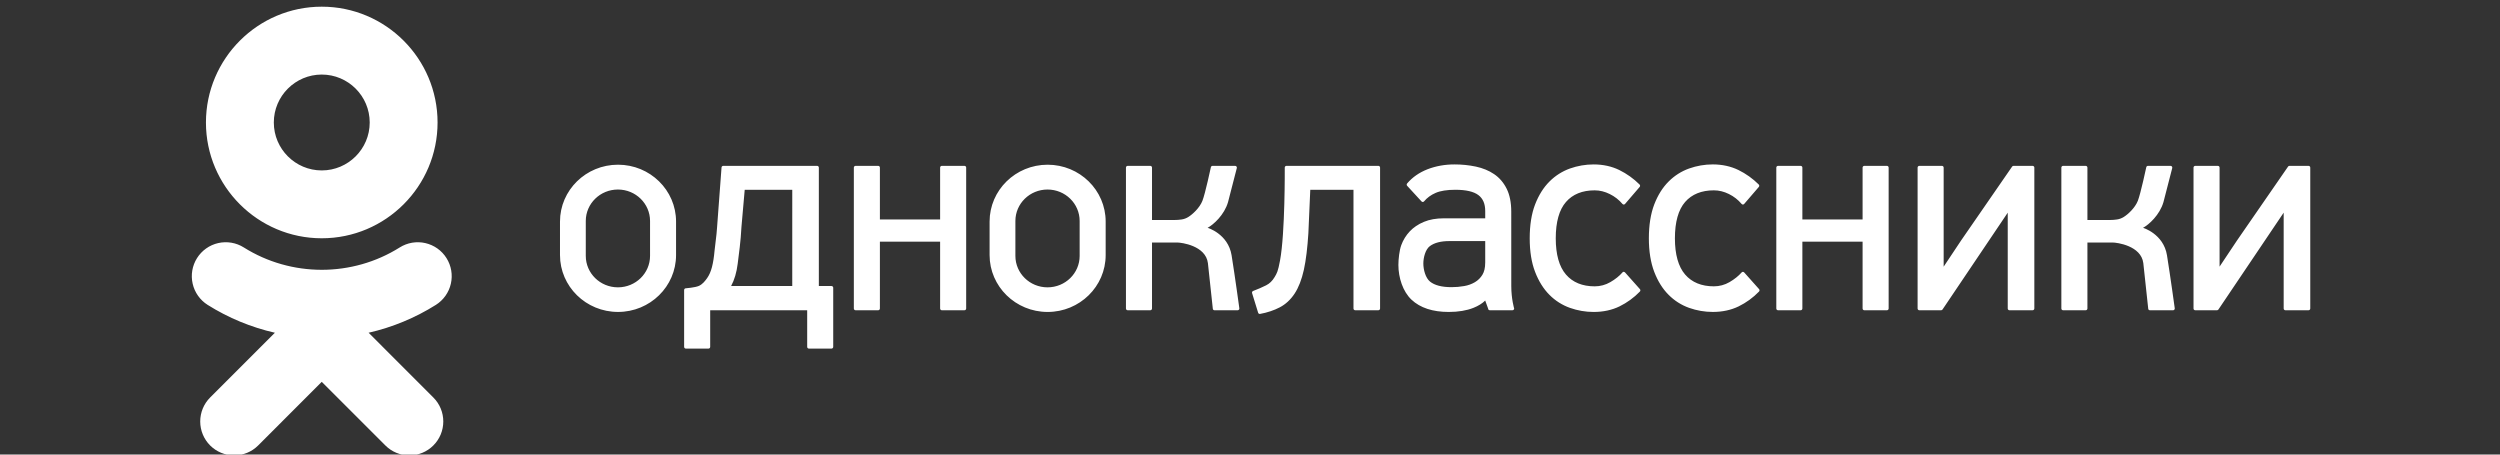 <svg width="275" height="50" viewBox="0 0 275 50" fill="none" xmlns="http://www.w3.org/2000/svg">
<rect x="0" y="0" width="275" height="50" fill="#333333" stroke="none"/>
<g clip-path="url(#clip0_2360_143)">
<path d="M35.393 8.201C38.302 8.201 40.668 10.567 40.668 13.476C40.668 16.382 38.301 18.747 35.393 18.747C32.486 18.747 30.12 16.382 30.12 13.476C30.119 10.566 32.487 8.201 35.393 8.201ZM35.393 26.21C42.419 26.21 48.132 20.498 48.132 13.476C48.132 6.449 42.419 0.735 35.393 0.735C28.368 0.735 22.654 6.45 22.654 13.476C22.654 20.498 28.368 26.21 35.393 26.21ZM40.547 36.601C43.167 36.004 45.668 34.968 47.944 33.538C48.782 33.011 49.376 32.172 49.595 31.207C49.815 30.242 49.642 29.23 49.115 28.392C48.855 27.977 48.515 27.617 48.115 27.333C47.715 27.05 47.263 26.848 46.785 26.739C46.307 26.63 45.812 26.616 45.329 26.698C44.846 26.781 44.384 26.958 43.969 27.219C38.75 30.5 32.033 30.497 26.818 27.219C26.404 26.958 25.941 26.781 25.458 26.698C24.975 26.616 24.48 26.63 24.002 26.738C23.524 26.847 23.072 27.049 22.673 27.333C22.273 27.617 21.933 27.977 21.672 28.392C21.145 29.23 20.972 30.242 21.192 31.207C21.411 32.172 22.005 33.011 22.842 33.538C25.117 34.968 27.618 36.003 30.238 36.601L23.116 43.723C22.417 44.423 22.023 45.373 22.024 46.362C22.024 47.352 22.417 48.302 23.117 49.002C23.817 49.701 24.767 50.094 25.757 50.094C26.747 50.094 27.696 49.701 28.396 49.001L35.392 42.003L42.393 49.001C42.739 49.348 43.15 49.623 43.602 49.81C44.055 49.998 44.54 50.095 45.03 50.095C45.52 50.095 46.005 49.998 46.457 49.81C46.91 49.623 47.321 49.348 47.667 49.001C48.014 48.655 48.29 48.244 48.478 47.791C48.666 47.338 48.762 46.853 48.762 46.363C48.762 45.873 48.666 45.387 48.478 44.934C48.29 44.482 48.014 44.071 47.667 43.724L40.547 36.601ZM132.835 25.06C133.482 24.716 134.679 23.637 135.084 22.231L136.048 18.493C136.057 18.465 136.059 18.435 136.054 18.405C136.049 18.376 136.038 18.348 136.02 18.324C136.003 18.3 135.981 18.28 135.955 18.266C135.929 18.253 135.9 18.245 135.871 18.245H133.376C133.336 18.245 133.297 18.259 133.265 18.283C133.233 18.308 133.21 18.342 133.199 18.381C133.199 18.381 132.576 21.304 132.266 22.09C131.957 22.876 131.171 23.588 130.711 23.871C130.487 24.011 130.237 24.103 129.976 24.142C129.71 24.182 129.433 24.201 129.152 24.201H126.721V18.435C126.721 18.386 126.702 18.337 126.667 18.302C126.633 18.266 126.585 18.245 126.535 18.244H124.041C123.991 18.245 123.943 18.266 123.908 18.302C123.874 18.337 123.854 18.385 123.855 18.435V33.937C123.855 34.042 123.937 34.127 124.041 34.127H126.535C126.56 34.127 126.584 34.121 126.607 34.112C126.63 34.102 126.65 34.088 126.667 34.07C126.685 34.052 126.698 34.032 126.707 34.009C126.716 33.986 126.721 33.961 126.721 33.937V26.676H129.484C129.948 26.676 132.632 27.017 132.87 28.946L133.413 33.989C133.423 34.029 133.446 34.063 133.478 34.089C133.511 34.114 133.55 34.128 133.591 34.129H136.146C136.175 34.128 136.204 34.12 136.23 34.107C136.256 34.093 136.278 34.074 136.296 34.05C136.313 34.026 136.324 33.998 136.329 33.969C136.333 33.94 136.331 33.91 136.323 33.882C136.323 33.882 135.857 30.468 135.476 28.087C135.094 25.704 132.79 25.04 132.835 25.06ZM178.749 29.965C178.731 29.946 178.71 29.93 178.687 29.919C178.663 29.908 178.637 29.902 178.611 29.902C178.541 29.889 178.508 29.926 178.473 29.965C178.123 30.365 177.672 30.726 177.135 31.035C176.613 31.34 176.019 31.499 175.415 31.497C174.057 31.497 172.996 31.061 172.257 30.2C171.511 29.337 171.133 27.998 171.133 26.217C171.133 24.417 171.51 23.071 172.257 22.218C172.994 21.368 174.056 20.938 175.415 20.938C175.976 20.938 176.532 21.075 177.069 21.343C177.608 21.606 178.085 21.978 178.473 22.435C178.49 22.455 178.512 22.471 178.536 22.482C178.56 22.493 178.586 22.499 178.612 22.501C178.639 22.501 178.665 22.495 178.689 22.484C178.713 22.473 178.735 22.457 178.752 22.437L180.364 20.561C180.396 20.524 180.412 20.476 180.41 20.427C180.409 20.378 180.388 20.332 180.354 20.298C179.7 19.646 178.944 19.107 178.116 18.7C177.28 18.294 176.332 18.087 175.299 18.087C174.41 18.087 173.535 18.238 172.698 18.535C171.848 18.839 171.077 19.329 170.44 19.97C169.786 20.621 169.255 21.468 168.861 22.488C168.467 23.507 168.268 24.762 168.268 26.216C168.268 27.651 168.467 28.895 168.861 29.911C169.255 30.934 169.786 31.782 170.44 32.434C171.075 33.075 171.847 33.565 172.698 33.867C173.535 34.164 174.411 34.315 175.299 34.315C176.355 34.315 177.313 34.109 178.146 33.703C178.981 33.292 179.739 32.74 180.387 32.071C180.421 32.036 180.44 31.989 180.441 31.94C180.443 31.891 180.425 31.844 180.393 31.807L178.752 29.965L178.749 29.965ZM191.855 29.965C191.838 29.946 191.817 29.93 191.794 29.919C191.77 29.908 191.744 29.902 191.718 29.902C191.685 29.892 191.615 29.926 191.58 29.966C191.238 30.358 190.788 30.716 190.244 31.034C189.723 31.339 189.129 31.498 188.525 31.496C187.169 31.496 186.106 31.06 185.364 30.199C184.618 29.331 184.24 27.992 184.24 26.216C184.24 24.421 184.618 23.075 185.363 22.217C186.105 21.368 187.168 20.937 188.525 20.937C189.085 20.937 189.64 21.074 190.179 21.341C190.716 21.604 191.193 21.977 191.579 22.434C191.596 22.455 191.618 22.471 191.642 22.482C191.666 22.494 191.692 22.499 191.719 22.499H191.719C191.772 22.499 191.823 22.477 191.859 22.435L193.472 20.56C193.504 20.523 193.52 20.475 193.518 20.426C193.517 20.377 193.497 20.331 193.462 20.296C192.808 19.645 192.052 19.105 191.224 18.699C190.385 18.293 189.437 18.085 188.407 18.085C187.518 18.085 186.641 18.237 185.804 18.534C184.954 18.838 184.184 19.328 183.548 19.968C182.892 20.62 182.36 21.467 181.968 22.487C181.575 23.51 181.375 24.765 181.375 26.215C181.375 27.645 181.575 28.888 181.968 29.909C182.36 30.932 182.891 31.78 183.548 32.432C184.183 33.073 184.954 33.563 185.804 33.866C186.641 34.162 187.518 34.313 188.407 34.313C189.462 34.313 190.42 34.107 191.252 33.701C192.088 33.291 192.846 32.739 193.494 32.069C193.528 32.034 193.547 31.988 193.548 31.939C193.549 31.89 193.532 31.842 193.5 31.805L191.857 29.963V29.965H191.855ZM163.372 28.902C163.372 29.449 163.268 29.895 163.066 30.224C162.863 30.559 162.581 30.838 162.245 31.038C161.881 31.252 161.48 31.397 161.063 31.466C160.595 31.55 160.138 31.588 159.666 31.588C158.599 31.588 157.802 31.381 157.302 30.974C156.807 30.571 156.568 29.665 156.568 28.99C156.568 28.318 156.801 27.437 157.28 27.077C157.774 26.707 158.494 26.519 159.423 26.519H163.374V28.902H163.372V28.902ZM166.238 23.277C166.238 22.276 166.068 21.426 165.73 20.754C165.394 20.083 164.93 19.543 164.349 19.152C163.781 18.765 163.106 18.488 162.344 18.325C161.569 18.164 160.78 18.084 159.989 18.087C158.943 18.087 157.951 18.263 157.04 18.613C156.122 18.971 155.362 19.499 154.781 20.184C154.751 20.22 154.734 20.266 154.736 20.314C154.737 20.361 154.755 20.406 154.788 20.44L156.369 22.158C156.387 22.177 156.409 22.192 156.433 22.203C156.457 22.213 156.482 22.218 156.508 22.218C156.535 22.217 156.561 22.21 156.584 22.199C156.608 22.187 156.629 22.171 156.646 22.151C156.973 21.758 157.399 21.445 157.917 21.22C158.438 20.991 159.172 20.875 160.093 20.875C161.262 20.875 162.114 21.073 162.627 21.463C163.128 21.844 163.374 22.417 163.374 23.216V24.015H158.816C157.982 24.015 157.246 24.146 156.633 24.403C156.012 24.66 155.49 25.012 155.078 25.446C154.665 25.884 154.346 26.4 154.14 26.965C153.93 27.532 153.823 28.52 153.823 29.147C153.823 30.533 154.309 32.069 155.268 32.968C156.22 33.863 157.597 34.315 159.362 34.315C160.413 34.315 161.326 34.162 162.073 33.866C162.621 33.648 163.057 33.375 163.372 33.059L163.69 33.937C163.69 34.043 163.773 34.127 163.875 34.127H166.373C166.422 34.127 166.47 34.106 166.505 34.07C166.54 34.035 166.559 33.986 166.558 33.937C166.558 33.937 166.241 32.892 166.241 31.457L166.238 23.277ZM253.943 18.244H251.838C251.777 18.244 251.722 18.274 251.687 18.325L246.071 26.453L244.153 29.329V18.435C244.153 18.386 244.134 18.337 244.1 18.302C244.065 18.266 244.017 18.245 243.968 18.244H241.473C241.423 18.246 241.375 18.266 241.341 18.302C241.306 18.338 241.286 18.386 241.287 18.435V33.937C241.286 33.986 241.306 34.034 241.34 34.07C241.375 34.106 241.423 34.126 241.473 34.127H243.874C243.904 34.127 243.934 34.12 243.961 34.105C243.987 34.091 244.01 34.07 244.027 34.045L251.204 23.392V33.937C251.204 34.042 251.287 34.127 251.39 34.127H253.943C254.046 34.127 254.129 34.041 254.129 33.937V18.436C254.129 18.386 254.11 18.338 254.075 18.302C254.04 18.266 253.993 18.246 253.943 18.244ZM235.732 25.06C236.379 24.716 237.575 23.637 237.98 22.231L238.944 18.493C238.953 18.465 238.955 18.435 238.95 18.405C238.946 18.376 238.934 18.348 238.916 18.324C238.9 18.3 238.877 18.28 238.851 18.267C238.826 18.253 238.797 18.246 238.768 18.245H236.271C236.231 18.245 236.192 18.259 236.16 18.283C236.128 18.308 236.105 18.342 236.094 18.381C236.094 18.381 235.471 21.304 235.162 22.09C234.852 22.876 234.067 23.588 233.607 23.871C233.382 24.011 233.132 24.103 232.87 24.142C232.605 24.182 232.327 24.201 232.046 24.201H229.616V18.435C229.616 18.385 229.597 18.337 229.562 18.302C229.527 18.266 229.48 18.245 229.43 18.244H226.935C226.885 18.245 226.837 18.266 226.803 18.302C226.768 18.337 226.749 18.386 226.749 18.435V33.937C226.749 34.042 226.832 34.127 226.935 34.127H229.43C229.455 34.127 229.479 34.121 229.502 34.112C229.524 34.102 229.545 34.088 229.562 34.07C229.58 34.053 229.593 34.032 229.602 34.009C229.612 33.986 229.616 33.961 229.616 33.937V26.676H232.379C232.843 26.676 235.526 27.017 235.765 28.946L236.308 33.989C236.318 34.029 236.341 34.064 236.373 34.089C236.405 34.114 236.445 34.128 236.486 34.129H239.04C239.069 34.128 239.098 34.121 239.124 34.108C239.15 34.094 239.173 34.075 239.19 34.051C239.207 34.026 239.218 33.999 239.223 33.97C239.228 33.941 239.226 33.911 239.218 33.882C239.218 33.882 238.75 30.468 238.369 28.087C237.989 25.704 235.686 25.04 235.732 25.06ZM223.591 18.244H221.485C221.455 18.244 221.425 18.252 221.399 18.266C221.372 18.28 221.35 18.3 221.333 18.325L215.72 26.453L213.802 29.333V18.435C213.802 18.386 213.783 18.338 213.748 18.302C213.713 18.266 213.666 18.246 213.616 18.244H211.122C211.072 18.245 211.024 18.266 210.99 18.302C210.955 18.337 210.935 18.385 210.936 18.435V33.937C210.936 34.042 211.019 34.127 211.122 34.127H213.524C213.555 34.127 213.584 34.12 213.611 34.105C213.638 34.091 213.66 34.07 213.677 34.045L220.851 23.394V33.937C220.851 34.042 220.934 34.127 221.037 34.127H223.591C223.693 34.127 223.777 34.041 223.777 33.937V18.436C223.777 18.386 223.758 18.338 223.723 18.302C223.688 18.267 223.641 18.246 223.591 18.244ZM207.565 18.244H205.071C205.021 18.245 204.974 18.266 204.939 18.302C204.904 18.337 204.885 18.385 204.885 18.435V24.138H198.261V18.435C198.261 18.385 198.242 18.337 198.207 18.302C198.172 18.266 198.125 18.245 198.075 18.244H195.58C195.53 18.245 195.482 18.266 195.447 18.302C195.413 18.337 195.393 18.385 195.394 18.435V33.937C195.394 34.042 195.477 34.127 195.58 34.127H198.075C198.1 34.127 198.124 34.121 198.147 34.112C198.17 34.102 198.19 34.088 198.207 34.07C198.225 34.053 198.238 34.032 198.248 34.009C198.257 33.986 198.261 33.961 198.261 33.937V26.583H204.885V33.938C204.885 34.043 204.968 34.128 205.071 34.128H207.565C207.59 34.128 207.614 34.123 207.637 34.113C207.66 34.103 207.68 34.089 207.697 34.071C207.714 34.054 207.728 34.033 207.737 34.01C207.746 33.987 207.751 33.962 207.751 33.938V18.435C207.751 18.386 207.732 18.337 207.697 18.302C207.662 18.266 207.615 18.245 207.565 18.244ZM118.761 28.15C118.761 30.06 117.179 31.608 115.227 31.608C113.276 31.608 111.693 30.06 111.693 28.15V24.306C111.693 22.396 113.276 20.848 115.227 20.848C117.179 20.848 118.761 22.396 118.761 24.306V28.15ZM115.239 18.118C111.714 18.118 108.855 20.919 108.855 24.374V28.056C108.855 31.512 111.714 34.315 115.239 34.315C118.765 34.315 121.623 31.512 121.623 28.056V24.374C121.623 20.919 118.765 18.118 115.239 18.118ZM87.148 31.463H80.422C80.786 30.788 81.029 29.962 81.147 29.006C81.279 27.937 81.479 26.573 81.561 24.946L81.918 20.876H87.149L87.148 31.463ZM91.469 31.463H90.073V18.435C90.073 18.385 90.054 18.337 90.019 18.301C89.984 18.265 89.937 18.245 89.887 18.244H79.553C79.505 18.245 79.459 18.264 79.424 18.298C79.39 18.332 79.37 18.377 79.368 18.426L78.877 25.016C78.815 26.015 78.662 26.868 78.601 27.575C78.54 28.273 78.445 28.877 78.318 29.37C78.19 29.863 78.016 30.262 77.786 30.59C77.562 30.904 77.296 31.252 76.891 31.443C76.486 31.633 75.406 31.716 75.406 31.716C75.363 31.725 75.323 31.748 75.296 31.782C75.268 31.817 75.253 31.86 75.254 31.904V38.155C75.254 38.26 75.337 38.345 75.44 38.345H77.935C78.038 38.345 78.121 38.26 78.121 38.155V34.127H88.79V38.155C88.79 38.26 88.872 38.345 88.975 38.345H91.468C91.518 38.344 91.565 38.324 91.6 38.288C91.635 38.253 91.654 38.205 91.654 38.155V31.654C91.654 31.604 91.635 31.556 91.6 31.52C91.565 31.484 91.518 31.464 91.468 31.463H91.469ZM106.094 18.244H103.598C103.548 18.245 103.501 18.265 103.466 18.301C103.431 18.337 103.412 18.385 103.413 18.435V24.138H96.789V18.435C96.79 18.385 96.77 18.337 96.736 18.301C96.701 18.265 96.653 18.245 96.604 18.244H94.109C94.059 18.245 94.011 18.265 93.977 18.301C93.942 18.337 93.923 18.385 93.923 18.435V33.935C93.923 34.041 94.005 34.127 94.109 34.127H96.604C96.653 34.126 96.701 34.105 96.736 34.069C96.77 34.033 96.79 33.985 96.789 33.935V26.583H103.413V33.937C103.413 34.043 103.496 34.127 103.598 34.127H106.094C106.196 34.127 106.279 34.042 106.279 33.937V18.435C106.28 18.385 106.261 18.337 106.226 18.301C106.191 18.265 106.144 18.245 106.094 18.244ZM71.505 28.149C71.505 30.059 69.922 31.607 67.971 31.607C66.019 31.607 64.436 30.059 64.436 28.149V24.305C64.436 22.396 66.019 20.848 67.971 20.848C69.922 20.848 71.505 22.396 71.505 24.305V28.149ZM67.983 18.117C64.457 18.117 61.599 20.919 61.599 24.374V28.055C61.599 31.512 64.457 34.313 67.983 34.313C71.508 34.313 74.366 31.512 74.366 28.055V24.374C74.366 20.918 71.508 18.117 67.983 18.117ZM151.621 18.243H141.508C141.459 18.244 141.411 18.265 141.376 18.3C141.341 18.336 141.322 18.384 141.323 18.434C141.323 18.434 141.371 25.613 140.802 28.662C140.575 29.882 140.459 30.054 140.209 30.477C139.966 30.893 139.649 31.199 139.267 31.388C138.844 31.601 138.365 31.808 137.842 32.007C137.797 32.025 137.76 32.06 137.739 32.103C137.718 32.147 137.714 32.197 137.729 32.244L138.396 34.401C138.421 34.482 138.493 34.533 138.573 34.533L138.607 34.531C139.414 34.383 140.143 34.137 140.772 33.809C141.415 33.474 141.966 32.965 142.409 32.293C142.844 31.635 143.185 30.756 143.424 29.682C143.662 28.615 143.826 27.18 143.921 25.655L144.13 20.876H148.883V33.936C148.883 34.041 148.966 34.126 149.069 34.126H151.623C151.648 34.126 151.672 34.121 151.695 34.111C151.717 34.101 151.738 34.087 151.755 34.069C151.772 34.052 151.786 34.031 151.795 34.008C151.804 33.985 151.809 33.961 151.808 33.936V18.434C151.809 18.384 151.79 18.336 151.755 18.301C151.72 18.265 151.673 18.244 151.623 18.243" fill="white"/>
</g>
<defs>
<clipPath id="clip0_2360_143">
<rect width="275" height="50" fill="white"/>
</clipPath>
</defs>
</svg>
